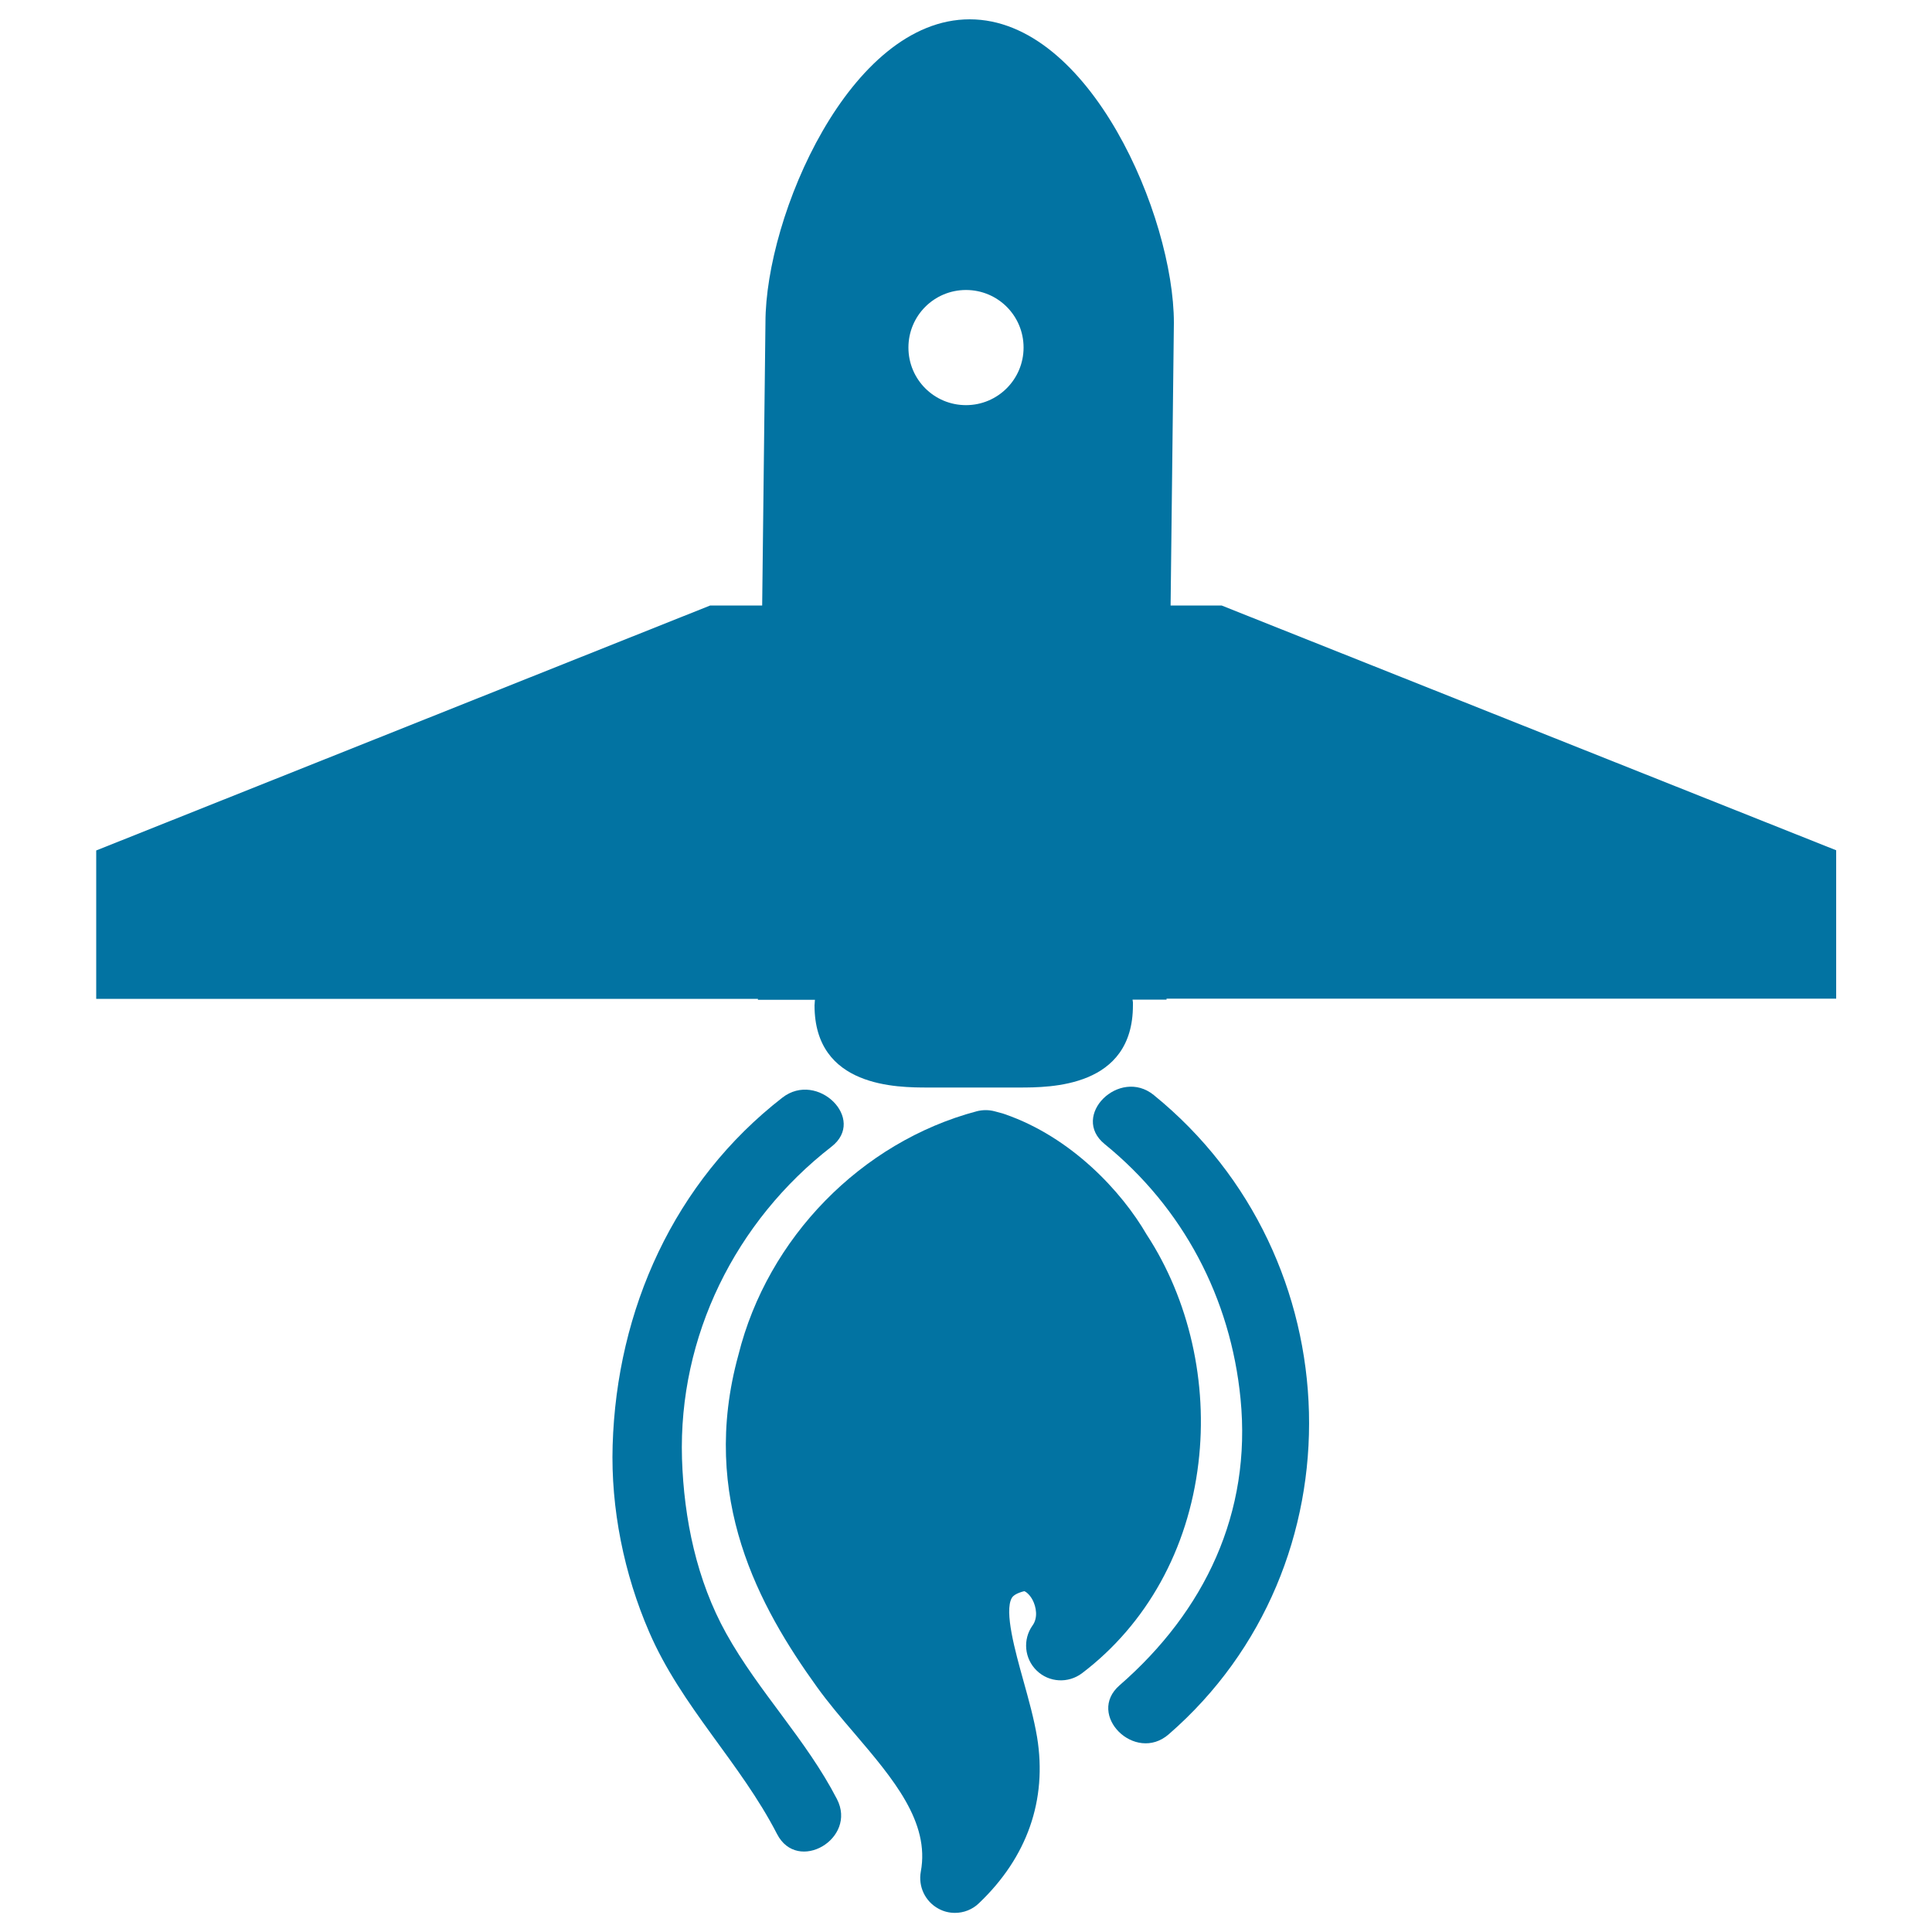 <svg xmlns="http://www.w3.org/2000/svg" viewBox="0 0 1000 1000" style="fill:#0273a2">
<title>Rocket With Fire Tail SVG icon</title>
<g><g><path d="M605.9,313.4l1.7-146.3C607.6,111.9,564,10,501.9,10c-62.1,0-105.7,101.9-105.7,156.9l-1.7,146.5h-26.9L49.8,440.2V517h342.5l0,0.5h29.5l-0.2,2.9c0,42.5,42.8,42.5,58.9,42.5h47c16.1,0,58.9,0,58.9-42.5v-1.6l-0.2-1.4h17.6l0-0.5h346.6v-76.8L632.3,313.4H605.9z M500,209.7c-16.5,0-29.8-13.3-29.8-29.8c0-16.5,13.3-29.8,29.8-29.8c16.5,0,29.8,13.3,29.8,29.8C529.8,196.3,516.5,209.7,500,209.7z"/><path d="M620.3,757.3c5-41.6-4.8-84.7-26.8-118.3c-13-22.4-39-50.4-73.4-62.3c-0.4-0.1-0.8-0.3-1.2-0.4l-4.1-1.1c-3-0.8-6.2-0.8-9.3,0c-59.7,15.9-108.2,65.5-123.3,126.1c-20.4,74.1,11,130.7,40.6,171.8c5.8,8.1,12.7,16.2,19.3,23.9c20.2,23.7,39.3,46.1,34.5,71.8c-1.4,7.7,2.3,15.4,9.1,19.1c2.7,1.5,5.6,2.2,8.6,2.2c4.5,0,9-1.7,12.4-5c25-23.8,35.4-53.5,30.1-85.9c-1.6-9.6-4.4-19.6-7.1-29.3c-4.2-15.1-10-35.8-6-42.8c0.8-1.4,2.9-2.6,6.4-3.5c0.4,0,2.6,1.2,4.4,4.6c1.8,3.5,2.9,9.1-0.1,13.2c-5.1,7.2-4.2,17.1,2.2,23.3c6.4,6.2,16.3,6.7,23.4,1.4C593.6,840.6,615,801.9,620.3,757.3z"/><path d="M597.2,566.8c-17.8-14.5-43.4,10.8-25.4,25.4c40.6,33,65.2,79.7,70.3,131.8c5.8,59-18.5,109.9-62.6,148.3c-17.5,15.2,8,40.5,25.4,25.4C705.3,810.5,700.7,650.8,597.2,566.8z"/><path d="M375.9,845.5c-15.3-27.5-21.9-59.3-22.9-90.5c-1.9-63.4,27.7-122.9,77.4-161.5c18.3-14.2-7.3-39.4-25.4-25.4c-56.1,43.5-85.8,109.8-87.9,180c-1,32.7,5.9,66.6,18.9,96.6c16.7,38.7,47.1,67.5,66.2,104.6c10.6,20.6,41.6,2.4,31-18.1C417.3,900.4,392.7,875.7,375.9,845.5z"/></g></g>
</svg>